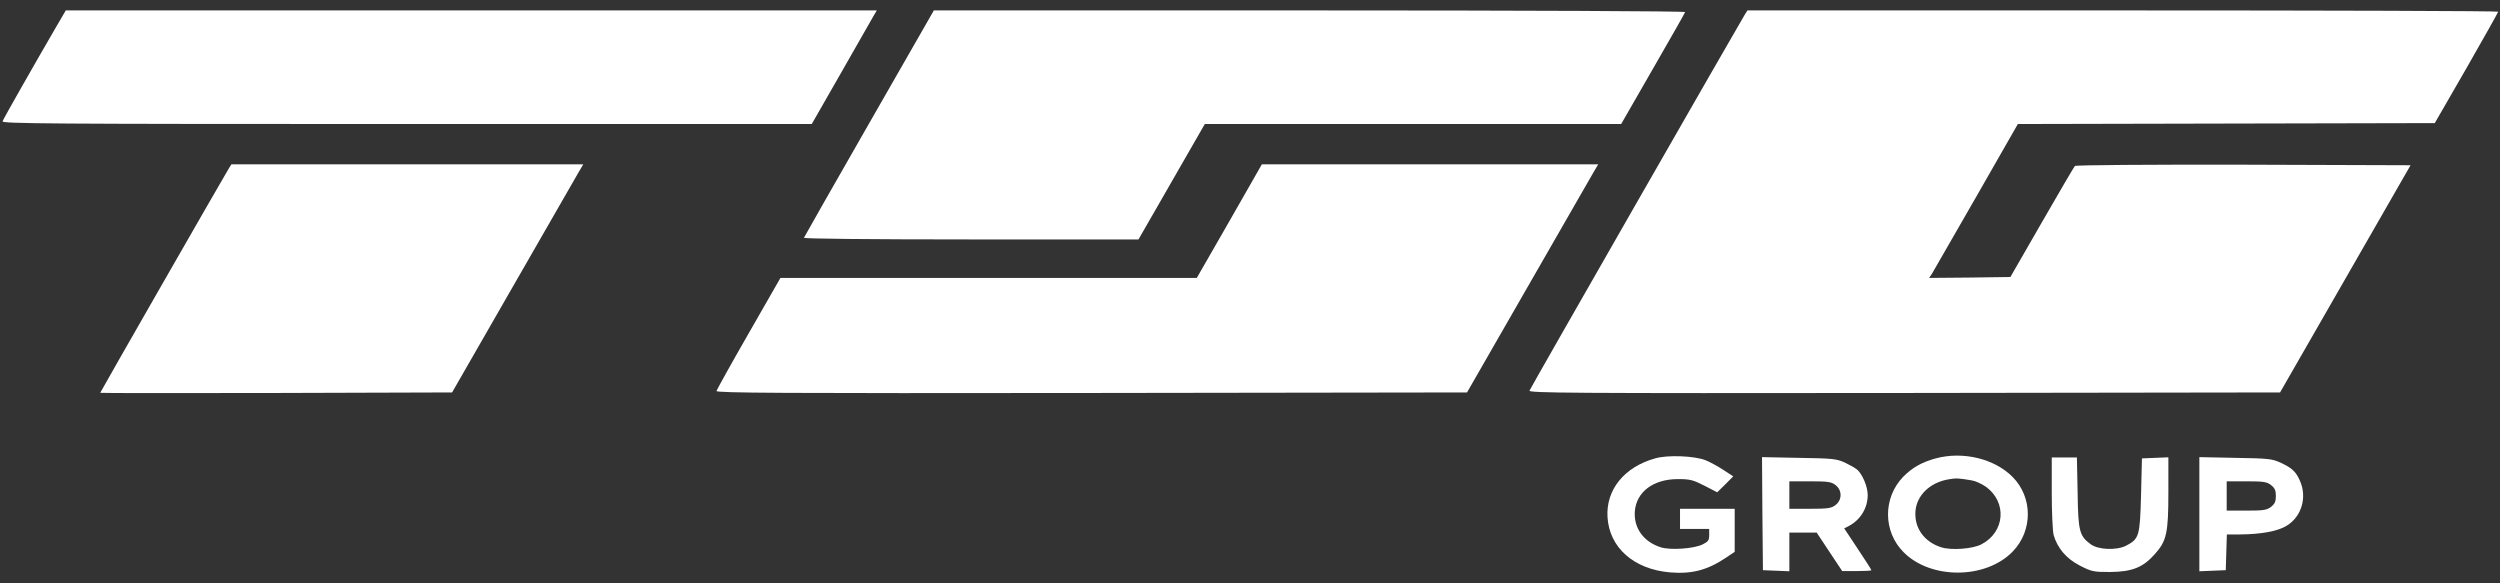 <?xml version="1.0" encoding="UTF-8"?> <svg xmlns="http://www.w3.org/2000/svg" width="120" height="28" viewBox="0 0 120 28" fill="none"><rect x="0" y="0" width="120" height="28" fill="#333333" stroke="none"/><path d="M2.685 1.309C1.592 3.191 0.166 5.698 0.123 5.821C0.07 5.935 2.178 5.953 19.513 5.953H38.965L40.364 3.508C41.125 2.171 41.834 0.94 41.921 0.781L42.087 0.5H3.158L2.685 1.309Z" fill="white"></path><path d="M41.72 5.918C40.015 8.89 38.606 11.37 38.589 11.414C38.572 11.458 41.668 11.493 46.601 11.493H54.647L57.831 5.953H77.816L79.338 3.306C80.178 1.846 80.878 0.623 80.886 0.579C80.904 0.535 73.268 0.5 62.869 0.5H44.825L41.72 5.918Z" fill="white"></path><path d="M83.755 0.693C83.493 1.116 73.461 18.617 73.417 18.749C73.365 18.863 75.219 18.881 91.408 18.863L109.443 18.837L115.706 7.932L107.694 7.905C103.085 7.896 99.639 7.923 99.595 7.967C99.551 8.011 98.843 9.224 98.012 10.667L96.499 13.296L94.548 13.323L92.598 13.34L92.729 13.147C92.799 13.033 93.752 11.37 94.854 9.453L96.857 5.953L116.869 5.909L118.391 3.27C119.222 1.819 119.904 0.606 119.913 0.562C119.913 0.526 111.805 0.5 101.895 0.5H83.878L83.755 0.693Z" fill="white"></path><path d="M10.986 8.081C10.793 8.389 4.811 18.82 4.811 18.855C4.811 18.872 8.615 18.872 13.259 18.863L21.7 18.837L24.63 13.736C26.239 10.931 27.656 8.468 27.779 8.257L27.997 7.888H11.108L10.986 8.081Z" fill="white"></path><path d="M59.012 10.614L57.446 13.34H37.461L35.939 15.996C35.099 17.456 34.408 18.705 34.391 18.767C34.364 18.863 37.478 18.881 52.391 18.863L70.417 18.837L73.347 13.736C74.956 10.931 76.373 8.468 76.496 8.257L76.714 7.888H60.569L59.012 10.614Z" fill="white"></path><path d="M79.443 22.003C77.965 22.417 77.082 23.507 77.16 24.818C77.248 26.286 78.42 27.324 80.16 27.474C81.21 27.562 81.953 27.368 82.846 26.77L83.265 26.489V24.422H80.641V25.389H82.041V25.68C82.041 25.934 81.997 25.996 81.717 26.137C81.289 26.339 80.169 26.418 79.714 26.269C78.883 26.005 78.411 25.337 78.472 24.536C78.551 23.604 79.365 22.997 80.537 22.997C81.114 22.997 81.263 23.032 81.814 23.314L82.426 23.63L82.811 23.252L83.195 22.865L82.723 22.557C82.469 22.39 82.085 22.179 81.866 22.091C81.332 21.88 80.038 21.827 79.443 22.003Z" fill="white"></path><path d="M92.913 22.003C92.239 22.188 91.776 22.452 91.347 22.892C90.376 23.903 90.385 25.521 91.373 26.506C92.677 27.825 95.327 27.808 96.612 26.471C97.583 25.468 97.574 23.868 96.604 22.892C95.729 22.012 94.216 21.651 92.913 22.003ZM94.644 23.059C94.819 23.085 95.125 23.226 95.327 23.366C96.35 24.114 96.236 25.539 95.108 26.128C94.688 26.348 93.665 26.427 93.175 26.269C92.353 26.005 91.88 25.337 91.942 24.536C92.003 23.771 92.641 23.155 93.542 23.006C93.892 22.944 94.032 22.953 94.644 23.059Z" fill="white"></path><path d="M84.595 24.659L84.621 27.368L85.889 27.421V25.565H87.201L88.426 27.412H89.125C89.51 27.412 89.825 27.395 89.825 27.368C89.825 27.342 89.528 26.876 89.169 26.339L88.522 25.363L88.758 25.24C89.3 24.95 89.65 24.387 89.65 23.762C89.65 23.366 89.405 22.786 89.16 22.557C89.064 22.469 88.793 22.32 88.557 22.206C88.155 22.021 87.971 22.003 86.344 21.977L84.577 21.942L84.595 24.659ZM88.111 23.287C88.426 23.534 88.426 23.991 88.111 24.237C87.91 24.395 87.752 24.422 86.886 24.422H85.889V23.103H86.886C87.752 23.103 87.91 23.129 88.111 23.287Z" fill="white"></path><path d="M98.484 23.648C98.484 24.58 98.528 25.495 98.572 25.671C98.755 26.313 99.184 26.814 99.831 27.148C100.399 27.438 100.487 27.456 101.274 27.456C102.332 27.447 102.857 27.245 103.426 26.603C104.003 25.961 104.082 25.591 104.082 23.613V21.951L102.813 22.003L102.77 23.762C102.717 25.75 102.682 25.864 102.044 26.198C101.58 26.427 100.706 26.392 100.347 26.119C99.814 25.724 99.752 25.504 99.726 23.648L99.691 21.959H98.484V23.648Z" fill="white"></path><path d="M105.569 27.421L106.837 27.368L106.889 25.653H107.519C108.534 25.644 109.33 25.504 109.767 25.231C110.484 24.791 110.755 23.85 110.388 23.059C110.195 22.628 110.012 22.461 109.461 22.206C109.058 22.021 108.866 22.003 107.3 21.977L105.569 21.942V27.421ZM109.015 23.287C109.19 23.428 109.242 23.542 109.242 23.806C109.242 24.07 109.19 24.184 109.015 24.325C108.813 24.483 108.656 24.51 107.834 24.51H106.881V23.103H107.834C108.656 23.103 108.813 23.129 109.015 23.287Z" fill="white"></path></svg> 